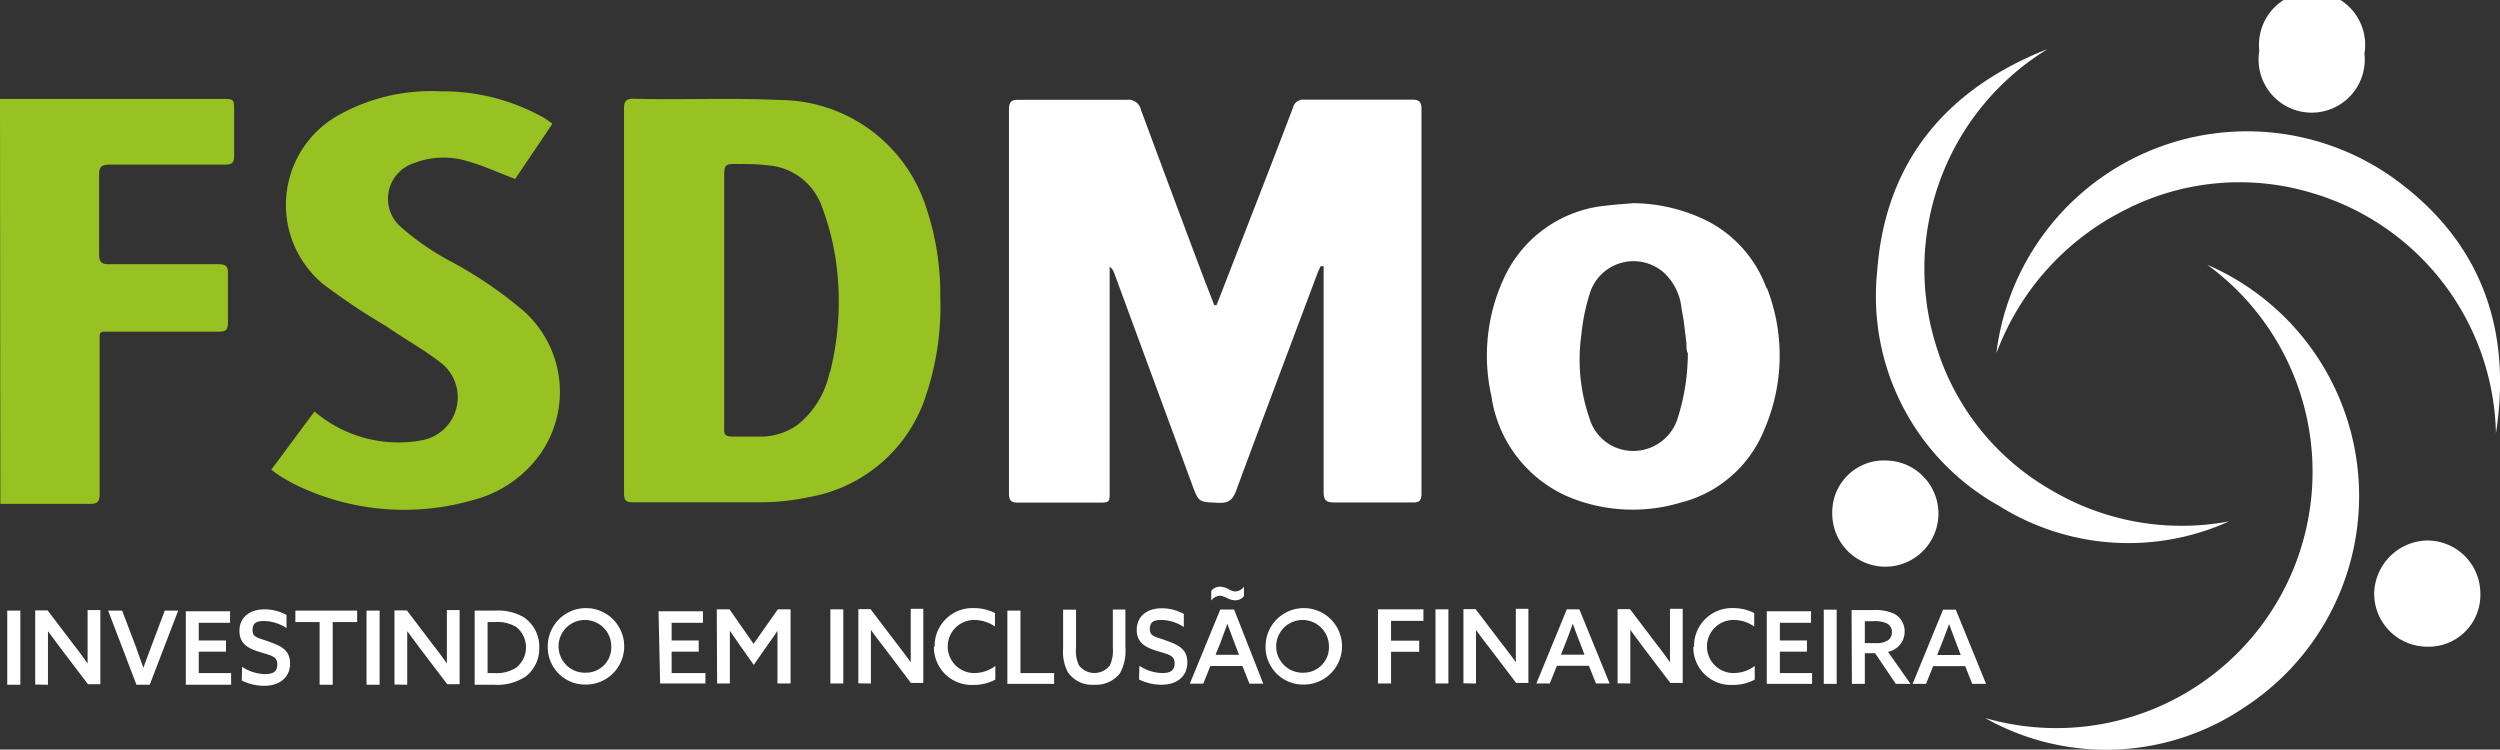 <svg xmlns="http://www.w3.org/2000/svg" xmlns:xlink="http://www.w3.org/1999/xlink" id="Layer_1" data-name="Layer 1" viewBox="0 0 141.26 42.35"><rect x="0" y="0" width="141.26" height="42.35" fill="#333333" stroke="none"/><defs><style>.cls-1{fill:none;}.cls-2{clip-path:url(#clip-path);}.cls-3{fill:#98c222;}.cls-4{fill:#fff;}</style><clipPath id="clip-path" transform="translate(-227.05 -398.97)"><rect class="cls-1" x="227.05" y="398.97" width="141.26" height="42.35"></rect></clipPath></defs><g class="cls-2"><path class="cls-3" d="M273.93,420a5.12,5.12,0,0,1-1.85,3,3.59,3.59,0,0,1-2,.64c-.53,0-1.06,0-1.59,0s-.53-.16-.52-.54c0-1.12,0-2.24,0-3.37V409.11c0-.88,0-.89.86-.87a12.81,12.81,0,0,1,1.86.1,3.51,3.51,0,0,1,2.83,2.39,14.18,14.18,0,0,1,.79,3.19,16.44,16.44,0,0,1-.35,6.05m6.22-4.25a15.33,15.33,0,0,0-.79-5,8.73,8.73,0,0,0-8.31-6.1c-2.74-.13-5.48,0-8.23-.07-.42,0-.54.13-.54.55,0,3.62,0,7.25,0,10.87s0,7.25,0,10.87c0,.4.11.52.51.51,2.46,0,4.91,0,7.37,0a13,13,0,0,0,2.56-.29,8.46,8.46,0,0,0,6.63-5.77,15.85,15.85,0,0,0,.8-5.56" transform="translate(-227.05 -398.97)"></path><path class="cls-3" d="M258.24,406l-2.08,3.08c-.94-.35-1.8-.75-2.69-1a4.6,4.6,0,0,0-3.06.12,2.11,2.11,0,0,0-.75,3.56,15.06,15.06,0,0,0,2.65,1.87,23.11,23.11,0,0,1,4.37,2.95,6.11,6.11,0,0,1,.81,8.16,6.73,6.73,0,0,1-3.73,2.49,14,14,0,0,1-10.13-.93,9.46,9.46,0,0,1-.91-.54c-.1-.06-.2-.15-.34-.25l2.44-3.29a7.3,7.3,0,0,0,6.05,1.63,2.47,2.47,0,0,0,1-4.45c-.95-.73-2-1.3-3-2a37.14,37.14,0,0,1-3.55-2.37,5.81,5.81,0,0,1,.87-9.56,10.76,10.76,0,0,1,5.77-1.34,11.65,11.65,0,0,1,5.83,1.5c.14.08.26.18.45.31" transform="translate(-227.05 -398.97)"></path><path class="cls-3" d="M227.05,404.56h1c3.85,0,7.7,0,11.55,0,.66,0,.68,0,.68.66,0,.85,0,1.7,0,2.55,0,.42-.14.5-.52.5h-6.5c-.46,0-.62.11-.61.58,0,1.5,0,3,0,4.48,0,.48.16.58.6.57,2.06,0,4.11,0,6.16,0,.41,0,.53.13.52.52,0,.93,0,1.86,0,2.79,0,.37-.1.5-.49.5-2,0-4,0-6,0-.86,0-.76-.09-.76.73,0,2.81,0,5.62,0,8.42,0,.43-.09.59-.55.58-1.51,0-3,0-4.53,0l-.53,0Z" transform="translate(-227.05 -398.97)"></path><path class="cls-4" d="M301.68,414c-.06.13-.13.26-.18.39-1.54,4.11-3.09,8.21-4.61,12.32-.19.5-.41.7-1,.67-1.09-.05-1.1,0-1.47-1l-4.42-12a.72.72,0,0,0-.25-.34c0,.18,0,.35,0,.53v12.17c0,.62,0,.63-.64.63-1.51,0-3,0-4.53,0-.39,0-.52-.11-.52-.52q0-10.84,0-21.69c0-.44.14-.55.55-.55q3.06,0,6.11,0a.72.72,0,0,1,.8.57q1.71,4.62,3.44,9.22c.23.61.47,1.21.7,1.81h.13c.11-.28.22-.55.32-.82,1.34-3.45,2.69-6.89,4-10.34a.59.59,0,0,1,.63-.45q3,0,6.11,0c.39,0,.52.13.52.53q0,10.88,0,21.74c0,.39-.13.5-.5.49-1.48,0-2.95,0-4.43,0-.46,0-.6-.13-.6-.59,0-4.06,0-8.11,0-12.17,0-.2,0-.39,0-.59l-.14,0" transform="translate(-227.05 -398.97)"></path><path class="cls-4" d="M322.42,418.87a12.17,12.17,0,0,1-.61,3.84,2.63,2.63,0,0,1-2.52,1.74,2.56,2.56,0,0,1-2.41-1.79,10.12,10.12,0,0,1-.47-4.82,10.76,10.76,0,0,1,.44-2.19,2.59,2.59,0,0,1,4.21-1.28,3.18,3.18,0,0,1,1,2l.12.69c.06.46.11.9.16,1.3,0,.2,0,.38.06.55m4.48-3.61a6.92,6.92,0,0,0-3.37-3.85,9.62,9.62,0,0,0-4.18-1c-.51.05-1,.07-1.53.14a7.08,7.08,0,0,0-5.75,4.05,10.41,10.41,0,0,0-.73,6.71,7.32,7.32,0,0,0,4.42,5.72,9.44,9.44,0,0,0,6.27.3,6.91,6.91,0,0,0,4.74-4.15,10.5,10.5,0,0,0,.13-8" transform="translate(-227.05 -398.97)"></path><path class="cls-4" d="M339.86,418.87a14.27,14.27,0,0,1,23-9.41c4.53,3.53,6.1,8.36,5.22,14a14.47,14.47,0,0,0-10.34-13.57,14.16,14.16,0,0,0-10.73,1,14.82,14.82,0,0,0-7.14,8" transform="translate(-227.05 -398.97)"></path><path class="cls-4" d="M339.25,439.55a14.48,14.48,0,0,0,12.52-25.62,14.24,14.24,0,0,1,2.11,25,13.94,13.94,0,0,1-14.63.63" transform="translate(-227.05 -398.97)"></path><path class="cls-4" d="M342.72,401.76a14.55,14.55,0,0,0-6.26,16.78,14.1,14.1,0,0,0,6.39,8.06A14.46,14.46,0,0,0,353,428.43a13.77,13.77,0,0,1-13-.88,13.56,13.56,0,0,1-6.88-13.26c.45-6.16,3.88-10.27,9.58-12.53" transform="translate(-227.05 -398.97)"></path><path class="cls-4" d="M367.2,432.51a2.92,2.92,0,0,1-3,3,3,3,0,0,1-3-3,3.06,3.06,0,0,1,3-3,3,3,0,0,1,3,3.05" transform="translate(-227.05 -398.97)"></path><path class="cls-4" d="M330.58,427.94a2.92,2.92,0,0,1,3.05-2.95,3,3,0,1,1-3.05,2.95" transform="translate(-227.05 -398.97)"></path><path class="cls-4" d="M360.65,402a3,3,0,1,1-5.94-.16,3,3,0,1,1,5.94.16" transform="translate(-227.05 -398.97)"></path><path class="cls-4" d="M336.76,435.35c.15-.38.28-.73.42-1.12h0l.42,1.12.24.63h-1.33Zm.8-1.93h-.72l-1.72,4.19h.76l.4-1h1.81l.4,1h.78Zm-5.14,1.89v-1.24h.45a1.65,1.65,0,0,1,.78.12.52.52,0,0,1,.3.5.53.53,0,0,1-.21.45,1.23,1.23,0,0,1-.73.17Zm-.73,2.3h.73v-1.73H333l1.17,1.73H335l-1.27-1.81a1.16,1.16,0,0,0,.94-1.16,1.12,1.12,0,0,0-.61-1,2.58,2.58,0,0,0-1.17-.2h-1.22Zm-1.59,0h.73v-4.19h-.73Zm-3.22,0h2.56V437h-1.82v-1.21h1.53v-.63h-1.53v-1h1.76v-.65h-2.5Zm-4.15-2.09a2.12,2.12,0,0,0,2.24,2.15,2.54,2.54,0,0,0,1.23-.3v-.77a2,2,0,0,1-1.2.4,1.49,1.49,0,1,1,0-3,2,2,0,0,1,1.17.37v-.76a2.59,2.59,0,0,0-1.17-.28,2.14,2.14,0,0,0-2.23,2.17m-3.6,2.09v-1.76c0-.45,0-.88,0-1.27h0l.74,1,1.52,2h.7v-4.19h-.72v1.76c0,.44,0,.87,0,1.26h0c-.24-.34-.48-.67-.74-1l-1.52-2h-.7v4.19Zm-3.67-2.26c.15-.38.28-.73.42-1.12h0c.13.37.27.74.42,1.12l.24.63h-1.33Zm.79-1.93h-.71l-1.72,4.19h.76l.4-1h1.81l.4,1H318Zm-5.84,4.19v-1.76c0-.45,0-.88,0-1.27h0c.24.34.49.67.75,1l1.52,2h.69v-4.19h-.71v1.76c0,.44,0,.87,0,1.26h0c-.24-.34-.49-.67-.75-1l-1.52-2h-.69v4.19Zm-2.29,0h.73v-4.19h-.73Zm-3.25,0h.74v-1.79h1.59v-.63h-1.59v-1.12h1.83v-.65h-2.57Zm-4.19.06a2.16,2.16,0,1,0-2.16-2.16,2.12,2.12,0,0,0,2.16,2.16m0-.67a1.49,1.49,0,1,1,1.42-1.49,1.43,1.43,0,0,1-1.42,1.49m-4.36-4.23a1.08,1.08,0,0,0,.48.14.62.62,0,0,0,.5-.24v-.53h0a.65.65,0,0,1-.48.27.85.85,0,0,1-.39-.13,1.08,1.08,0,0,0-.49-.14.62.62,0,0,0-.49.24v.54h0a.69.69,0,0,1,.48-.27,1,1,0,0,1,.4.13m-.38,2.58.41-1.12h0l.42,1.12.24.63h-1.33Zm.79-1.93H296l-1.72,4.19h.76l.4-1h1.81l.4,1h.78Zm-5.37,3.95a2.82,2.82,0,0,0,1.27.3c.87,0,1.46-.47,1.46-1.26s-.56-1-1.18-1.23-.94-.22-.94-.66.28-.51.67-.51a2.4,2.4,0,0,1,1.25.4v-.74a2.57,2.57,0,0,0-1.24-.32c-.85,0-1.42.46-1.42,1.22s.54,1,1.14,1.19,1,.23,1,.69-.29.56-.72.56a2.45,2.45,0,0,1-1.27-.41Zm-4-.38a1.65,1.65,0,0,0,1.46.68,1.7,1.7,0,0,0,1.47-.66,2.62,2.62,0,0,0,.3-1.44v-2.15h-.71v2.16a2,2,0,0,1-.17,1,1.1,1.1,0,0,1-1.74,0,1.88,1.88,0,0,1-.17-1v-2.15h-.73v2.2a2.45,2.45,0,0,0,.29,1.37m-3.44.62h2.64V437h-1.9v-3.53h-.74Zm-4.15-2.09a2.13,2.13,0,0,0,2.24,2.15,2.54,2.54,0,0,0,1.23-.3v-.77a2,2,0,0,1-1.19.4,1.49,1.49,0,1,1,0-3,2.09,2.09,0,0,1,1.17.37v-.76a2.59,2.59,0,0,0-1.17-.28,2.14,2.14,0,0,0-2.24,2.17m-3.6,2.09v-1.76c0-.45,0-.88,0-1.27h0c.24.34.49.67.75,1l1.51,2h.7v-4.19h-.71v1.76c0,.44,0,.87,0,1.26h0c-.25-.34-.49-.67-.75-1l-1.52-2h-.69v4.19Zm-2.29,0h.73v-4.19h-.73Zm-6.4,0h.72v-2.07c0-.32,0-.62,0-.91h0l.56.81.79,1.12.78-1.12c.2-.28.39-.54.56-.81h0c0,.29,0,.59,0,.91v2.07h.74v-4.19H271l-1.37,1.95-1.36-1.95h-.72Zm-3.22,0h2.56V437H265v-1.21h1.53v-.63H265v-1h1.77v-.65h-2.51Zm-4.19.06a2.16,2.16,0,1,0-2.16-2.16,2.11,2.11,0,0,0,2.16,2.16m0-.67a1.49,1.49,0,1,1,1.43-1.49,1.43,1.43,0,0,1-1.43,1.49M254.6,437v-2.88h.4a2.09,2.09,0,0,1,1.21.27,1.47,1.47,0,0,1,0,2.31,2.05,2.05,0,0,1-1.25.3Zm-.73.66h1.07a2.92,2.92,0,0,0,1.82-.47,2,2,0,0,0,.76-1.64,2,2,0,0,0-.87-1.7,2.91,2.91,0,0,0-1.62-.38h-1.16Zm-3.81,0v-1.76c0-.45,0-.88,0-1.27h0l.74,1,1.52,2h.7v-4.19h-.72v1.76c0,.44,0,.87,0,1.26h0c-.24-.34-.48-.67-.74-1l-1.52-2h-.7v4.19Zm-2.3,0h.74v-4.19h-.74Zm-2.65,0h.74v-3.54h1.38v-.65h-3.49v.65h1.37Zm-4.4-.24a2.82,2.82,0,0,0,1.27.3c.87,0,1.46-.47,1.46-1.26s-.56-1-1.18-1.23-.94-.22-.94-.66.28-.51.67-.51a2.4,2.4,0,0,1,1.25.4v-.74a2.57,2.57,0,0,0-1.24-.32c-.85,0-1.42.46-1.42,1.22s.54,1,1.14,1.19,1,.23,1,.69-.29.56-.71.56a2.46,2.46,0,0,1-1.28-.41Zm-3.16.24h2.56V437h-1.83v-1.21h1.54v-.63h-1.54v-1h1.77v-.65h-2.5Zm-2.79,0h.75l1.61-4.19h-.76l-.77,2.05-.44,1.18h0l-.42-1.18-.78-2.05h-.79Zm-5,0v-1.76c0-.45,0-.88,0-1.27h0l.74,1,1.52,2h.7v-4.19H232v1.76c0,.44,0,.87,0,1.26h0c-.24-.34-.48-.67-.74-1l-1.52-2h-.7v4.19Zm-2.3,0h.74v-4.19h-.74Z" transform="translate(-227.05 -398.97)"></path></g></svg>